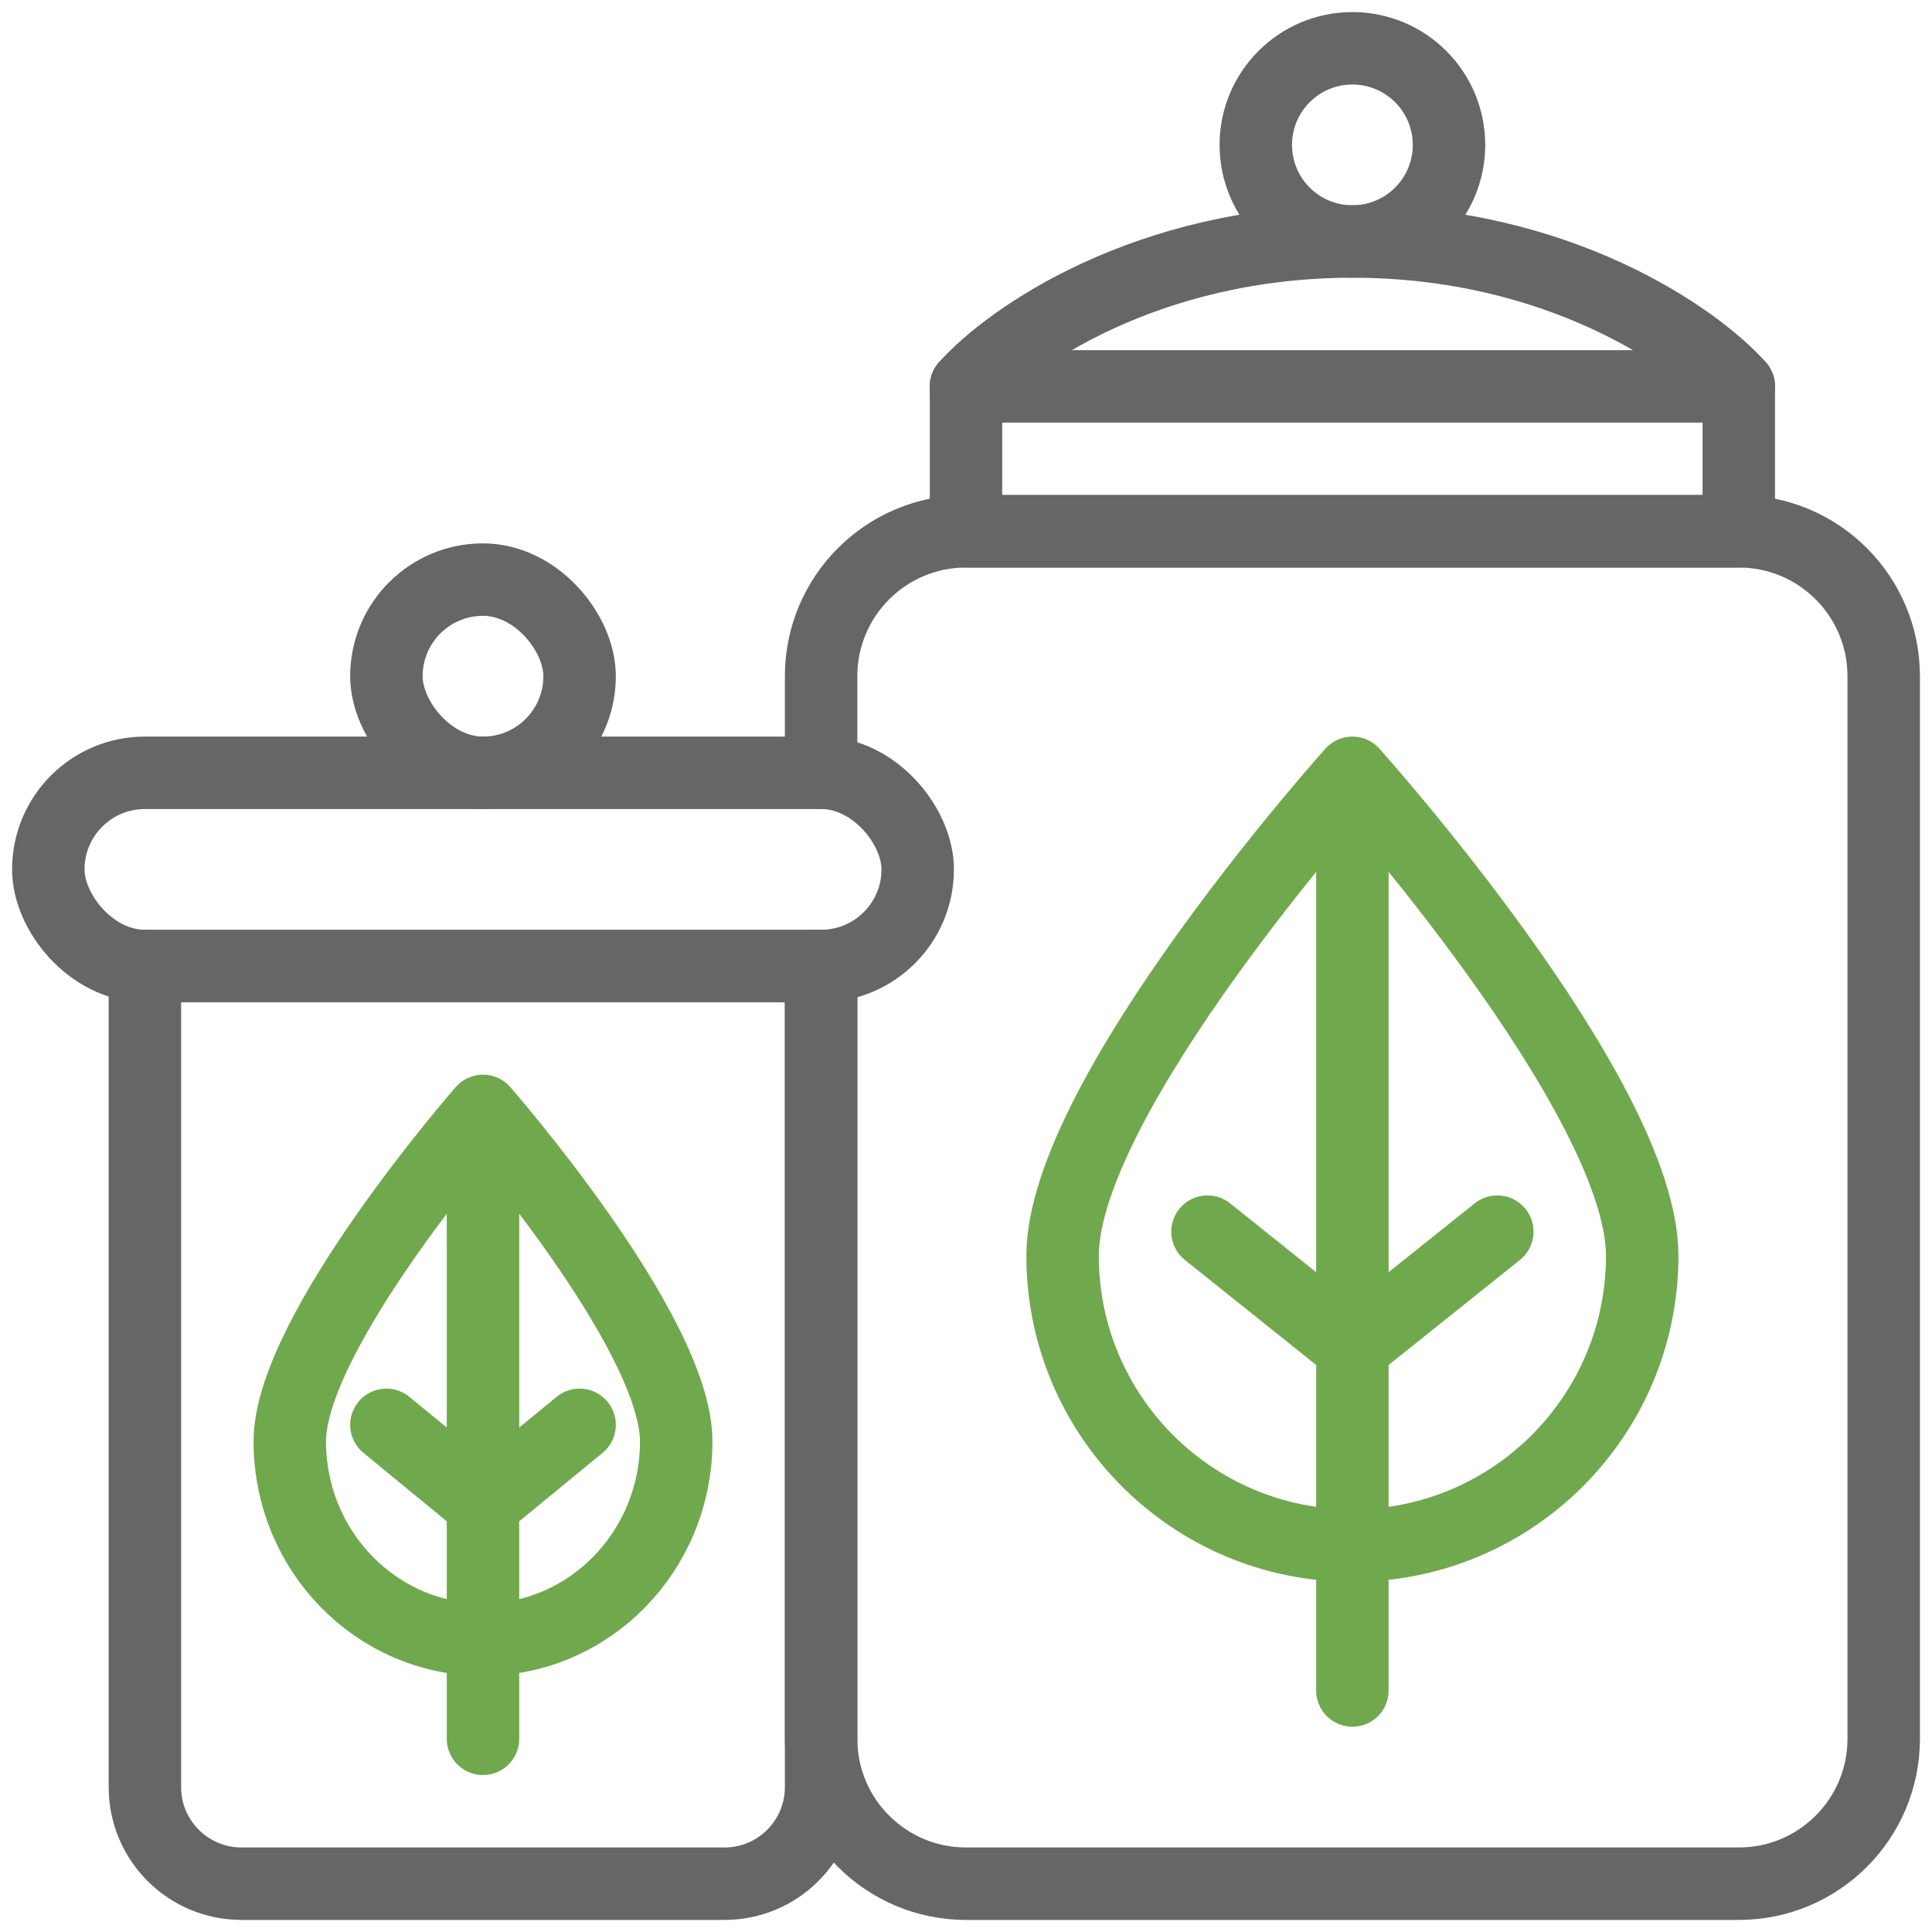 <svg width="40" height="40" viewBox="0 0 40 40" fill="none" xmlns="http://www.w3.org/2000/svg">
<g clip-path="url(#clip0_1650_18789)">
<circle cx="28" cy="3" r="2" stroke="#666666" stroke-width="1.5" stroke-linecap="round" stroke-linejoin="round"/>
<rect x="20" y="8" width="16" height="3" stroke="#666666" stroke-width="1.5" stroke-linecap="round" stroke-linejoin="round"/>
<path d="M20 8C20.889 7 23.733 5 28 5C32.267 5 35.111 7 36 8" stroke="#666666" stroke-width="1.5" stroke-linecap="round" stroke-linejoin="round"/>
<path d="M17 16V14C17 12.343 18.343 11 20 11H36C37.657 11 39 12.343 39 14V36C39 37.657 37.657 39 36 39H20C18.343 39 17 37.657 17 36V20" stroke="#666666" stroke-width="1.5" stroke-linecap="round" stroke-linejoin="round"/>
<rect x="1" y="16" width="18" height="4" rx="2" stroke="#666666" stroke-width="1.5" stroke-linecap="round" stroke-linejoin="round"/>
<rect x="8" y="12" width="4" height="4" rx="2" stroke="#666666" stroke-width="1.5" stroke-linecap="round" stroke-linejoin="round"/>
<path d="M28 16.5V35M25 25.5L28 27.9L31 25.5M34 26C34 29.314 31.314 32 28 32C24.686 32 22 29.314 22 26C22 22.686 28 16 28 16C28 16 34 22.686 34 26Z" stroke="#70A84E" stroke-width="1.5" stroke-linecap="round" stroke-linejoin="round"/>
<path d="M10 23.342V36M8 29.5L10 31.142L12 29.5M14 29.842C14 32.109 12.209 33.947 10 33.947C7.791 33.947 6 32.109 6 29.842C6 27.575 10 23 10 23C10 23 14 27.575 14 29.842Z" stroke="#70A84E" stroke-width="1.5" stroke-linecap="round" stroke-linejoin="round"/>
<path d="M3 20H17V37C17 38.105 16.105 39 15 39H5C3.895 39 3 38.105 3 37V20Z" stroke="#666666" stroke-width="1.5" stroke-linecap="round" stroke-linejoin="round"/>
</g>
<defs>
<clipPath id="clip0_1650_18789">
<rect width="40" height="40" fill="white"/>
</clipPath>
</defs>
</svg>
